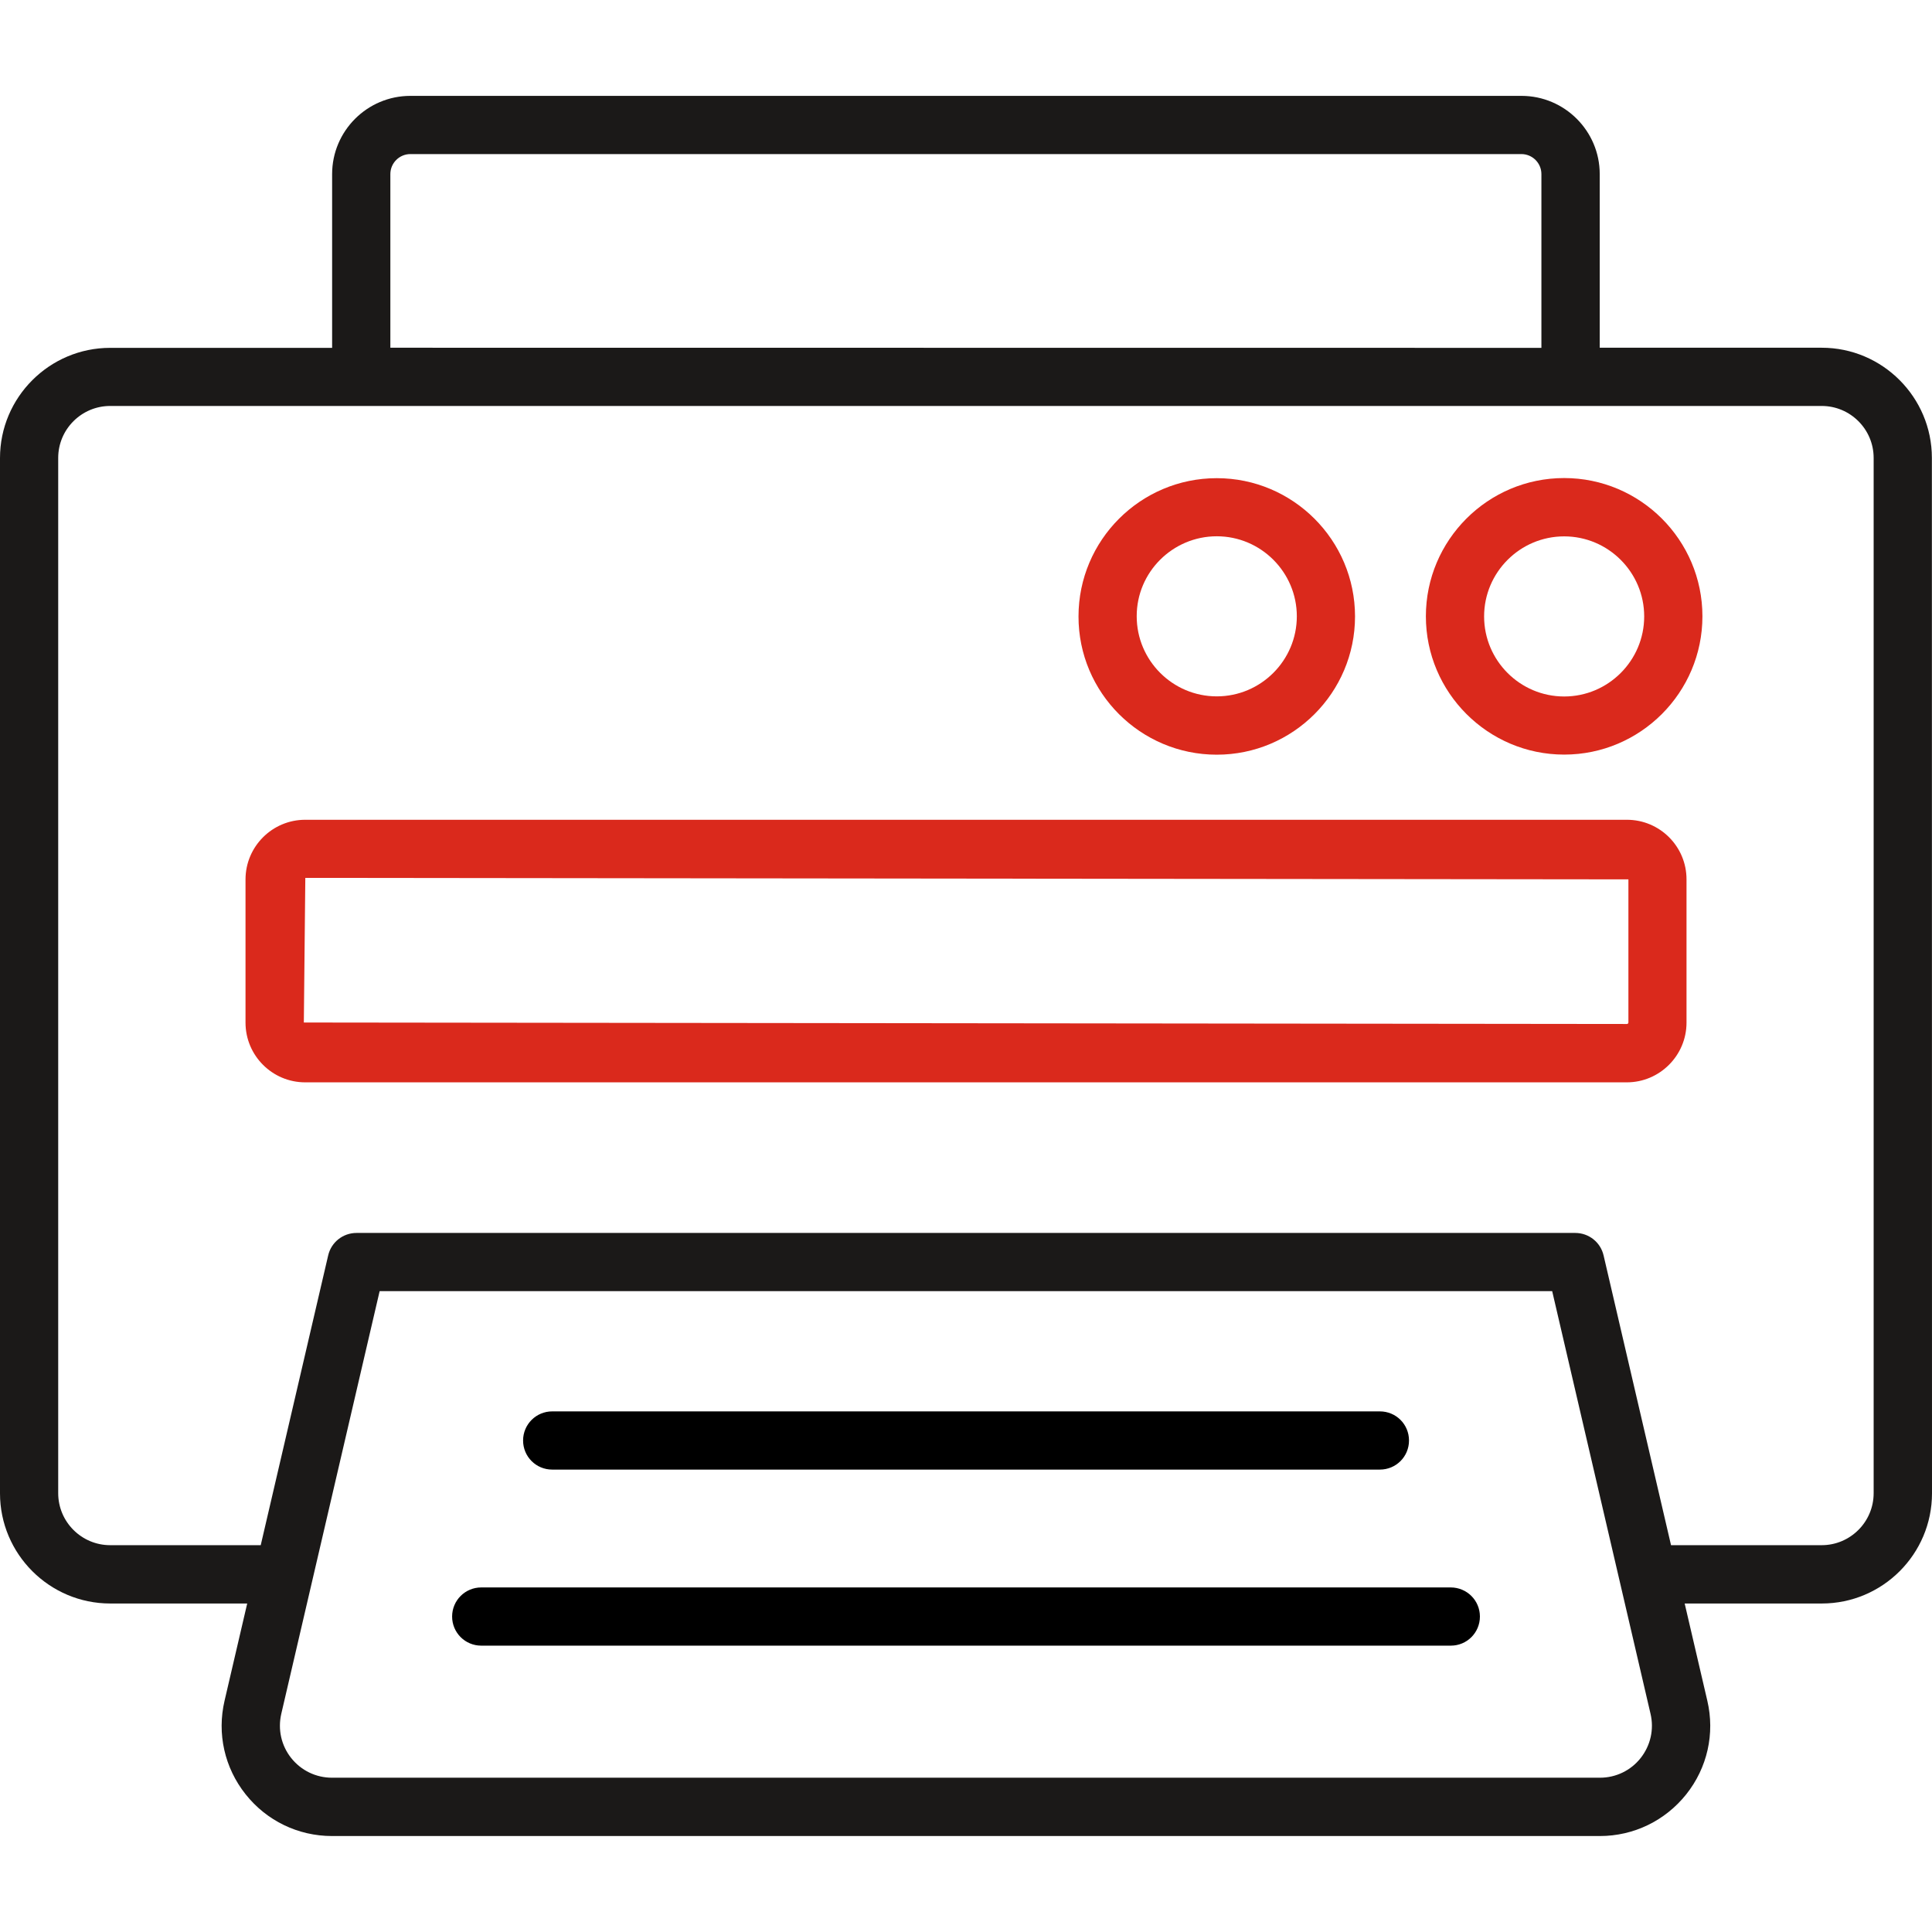 <svg width="64" height="64" viewBox="0 0 64 64" fill="none" xmlns="http://www.w3.org/2000/svg">
<path d="M60.346 11.519H52.993V5.767C52.993 4.34 51.83 3.176 50.402 3.176H13.594C12.163 3.176 11.002 4.34 11.002 5.767V11.523H3.65C1.639 11.523 0 13.161 0 15.173V49.468C0 51.479 1.638 53.118 3.65 53.118H8.189L7.439 56.338C7.183 57.431 7.439 58.561 8.136 59.438C8.833 60.316 9.876 60.821 10.999 60.821H52.998C54.116 60.821 55.16 60.316 55.86 59.438C56.557 58.561 56.813 57.431 56.557 56.338L55.807 53.118H60.35C62.361 53.118 64 51.483 64 49.468L63.996 15.169C63.996 13.158 62.358 11.519 60.346 11.519ZM12.931 5.767C12.931 5.402 13.229 5.104 13.594 5.104H50.398C50.764 5.104 51.061 5.402 51.061 5.767V11.523L12.931 11.519V5.767ZM54.349 58.237C54.022 58.651 53.528 58.889 53.001 58.889H10.998C10.467 58.889 9.977 58.651 9.646 58.237C9.318 57.823 9.198 57.291 9.318 56.772L12.576 42.771H51.418L54.676 56.772C54.797 57.288 54.677 57.819 54.349 58.237ZM62.067 49.464C62.067 50.413 61.295 51.186 60.346 51.186H55.355L53.121 41.588C53.02 41.151 52.632 40.843 52.183 40.843H11.809C11.36 40.843 10.972 41.151 10.871 41.588L8.637 51.186H3.65C2.701 51.186 1.928 50.414 1.928 49.464V15.169C1.928 14.22 2.701 13.448 3.65 13.448H60.346C61.295 13.448 62.067 14.22 62.067 15.169L62.067 49.464Z" fill="#1B1918"/>
<path d="M53.894 27.156H10.11C9.022 27.156 8.133 28.041 8.133 29.134V33.876C8.133 34.965 9.018 35.854 10.11 35.854H53.89C54.979 35.854 55.868 34.965 55.868 33.876V29.134C55.871 28.041 54.983 27.156 53.894 27.156ZM53.943 33.872C53.943 33.899 53.92 33.921 53.894 33.921L10.065 33.872L10.114 29.081L53.943 29.13V33.872Z" fill="#DA291C"/>
<path d="M18.292 48.682H45.71C46.245 48.682 46.675 48.253 46.675 47.718C46.675 47.183 46.245 46.754 45.71 46.754H18.292C17.761 46.754 17.328 47.183 17.328 47.718C17.328 48.253 17.758 48.682 18.292 48.682Z" fill="black"/>
<path d="M48.056 52.586H15.941C15.41 52.586 14.977 53.015 14.977 53.55C14.977 54.085 15.41 54.514 15.941 54.514H48.06C48.594 54.514 49.024 54.085 49.024 53.55C49.024 53.015 48.591 52.586 48.056 52.586Z" fill="black"/>
<path d="M40.307 25C42.834 25 44.887 22.944 44.887 20.42C44.887 17.893 42.831 15.84 40.307 15.84C37.779 15.84 35.727 17.896 35.727 20.42C35.723 22.944 37.779 25 40.307 25ZM40.307 17.765C41.768 17.765 42.959 18.955 42.959 20.416C42.959 21.878 41.768 23.068 40.307 23.068C38.845 23.068 37.655 21.878 37.655 20.416C37.651 18.955 38.845 17.765 40.307 17.765Z" fill="#DA291C"/>
<path d="M51.815 15.836C49.287 15.836 47.234 17.892 47.234 20.416C47.234 22.94 49.291 24.997 51.815 24.997C54.342 24.997 56.395 22.94 56.395 20.416C56.395 17.889 54.338 15.836 51.815 15.836ZM51.815 23.072C50.353 23.072 49.163 21.881 49.163 20.42C49.163 18.959 50.353 17.768 51.815 17.768C53.276 17.768 54.466 18.959 54.466 20.42C54.466 21.881 53.276 23.072 51.815 23.072Z" fill="#DA291C"/>
</svg>

